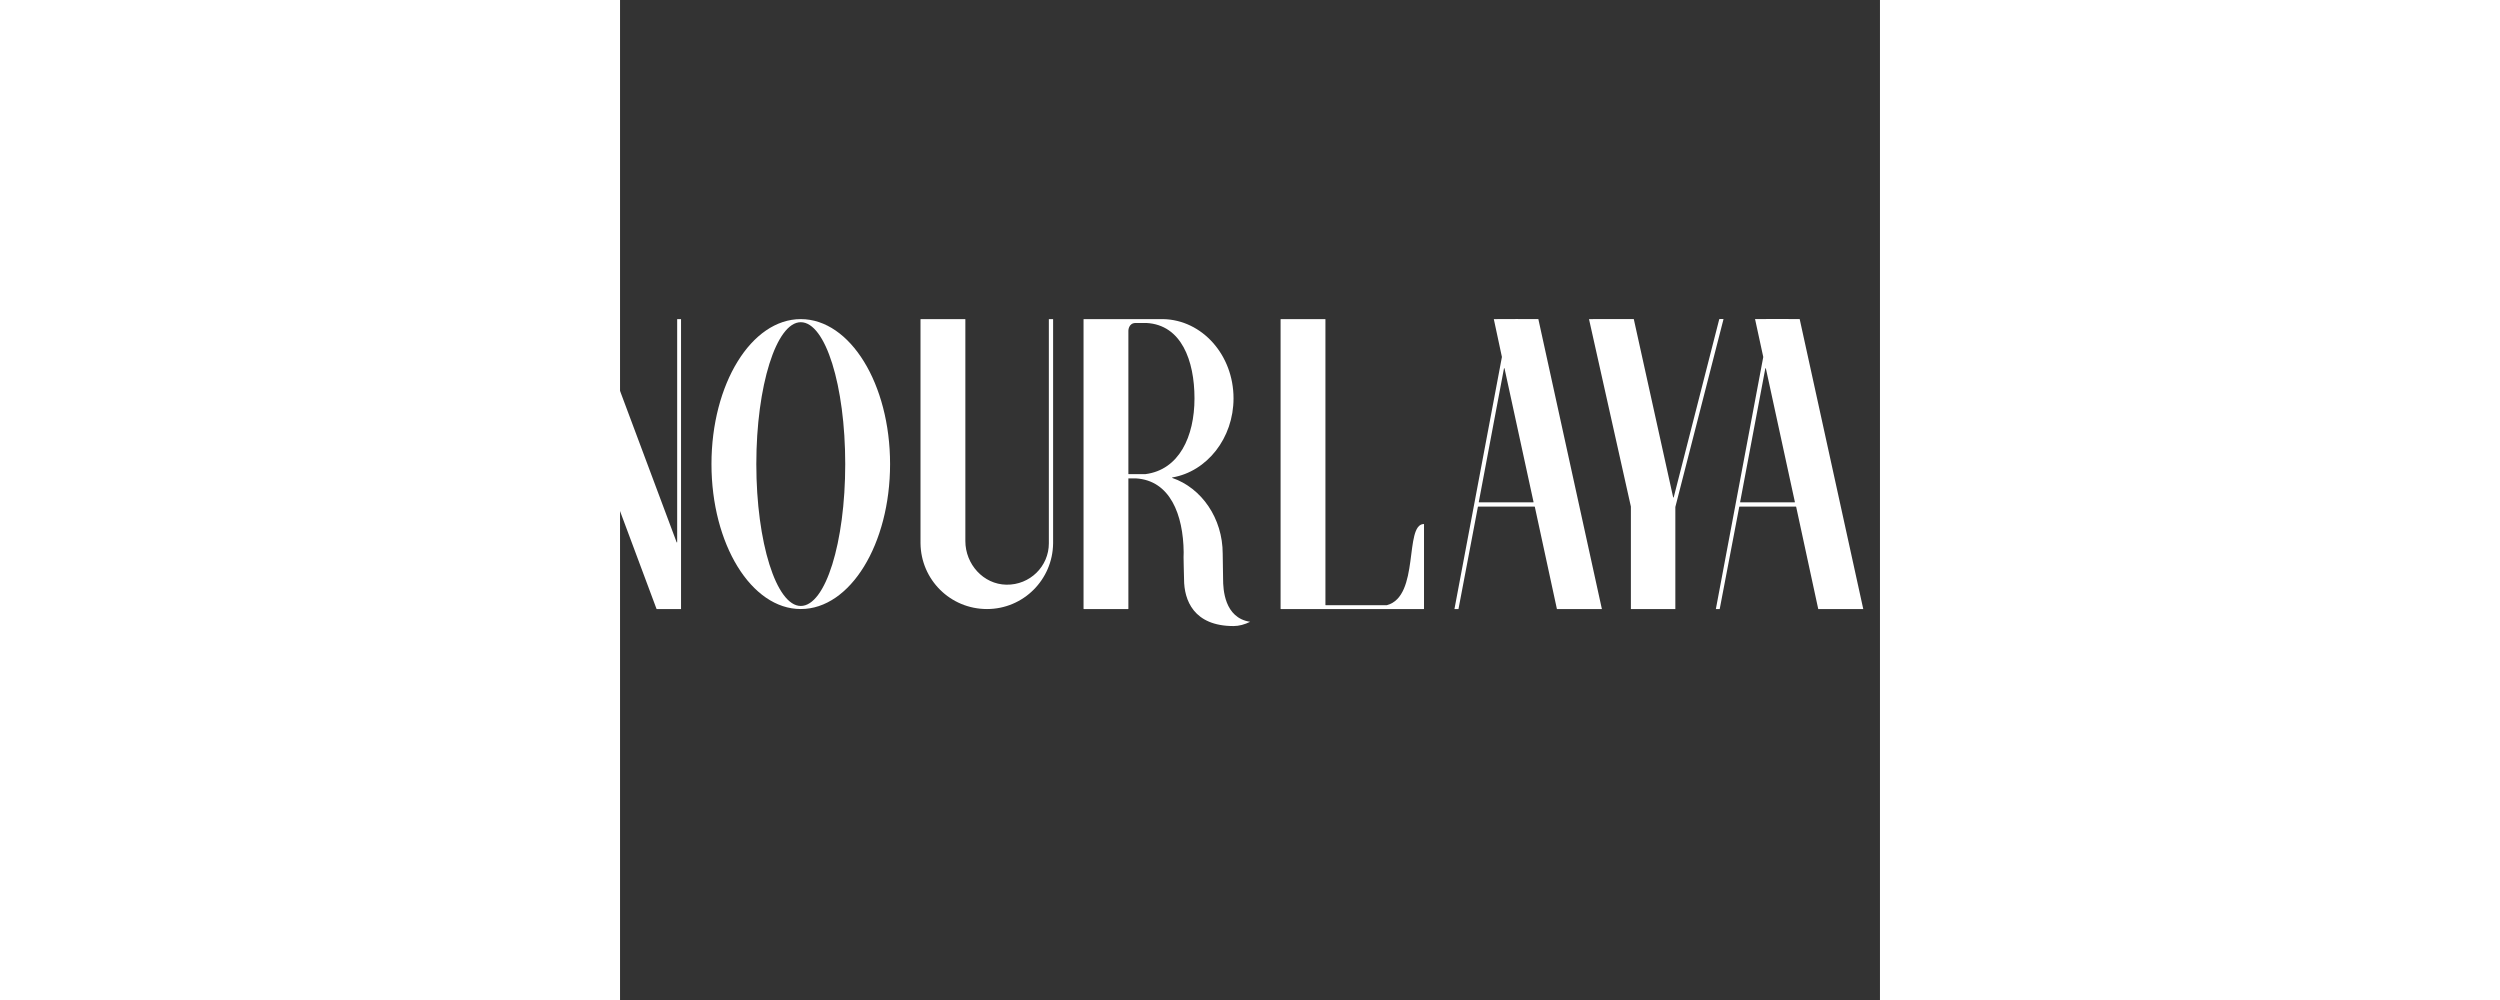<?xml version="1.0" encoding="UTF-8" standalone="no"?>
<!-- Created with Inkscape (http://www.inkscape.org/) -->

<svg
   version="1.1"
   id="svg2761"
   xml:space="preserve"
   width="1000"
   height="400"
   viewBox="0 0 1000 793.7"
   sodipodi:docname="nourlayalogoTopEN.svg"
   inkscape:version="1.1.1 (c3084ef, 2021-09-22)"
   xmlns:inkscape="http://www.inkscape.org/namespaces/inkscape"
   xmlns:sodipodi="http://sodipodi.sourceforge.net/DTD/sodipodi-0.dtd"
   xmlns="http://www.w3.org/2000/svg"
   xmlns:svg="http://www.w3.org/2000/svg"><rect x="0" y="0" width="1000" height="793.7" fill="#333333" stroke="none"/><sodipodi:namedview
     id="namedview112"
     pagecolor="#ffffff"
     bordercolor="#666666"
     borderopacity="1.0"
     inkscape:pageshadow="2"
     inkscape:pageopacity="0.0"
     inkscape:pagecheckerboard="0"
     showgrid="false"
     inkscape:zoom="1.127"
     inkscape:cx="500"
     inkscape:cy="199.64508"
     inkscape:window-width="1296"
     inkscape:window-height="768"
     inkscape:window-x="0"
     inkscape:window-y="25"
     inkscape:window-maximized="0"
     inkscape:current-layer="svg2761" /><defs
     id="defs2765"><clipPath
       clipPathUnits="userSpaceOnUse"
       id="clipPath2777"><path
         d="M 0,0 H 841.89 V 595.276 H 0 Z"
         id="path2775" /></clipPath><clipPath
       clipPathUnits="userSpaceOnUse"
       id="clipPath2819"><path
         d="M 0,0 H 841.89 V 595.276 H 0 Z"
         id="path2817" /></clipPath><clipPath
       clipPathUnits="userSpaceOnUse"
       id="clipPath2845"><path
         d="M 0,0 H 841.89 V 595.276 H 0 Z"
         id="path2843" /></clipPath></defs><g
     id="g2767"
     transform="matrix(1.333,0,0,-1.333,0,793.7)"
     style="fill:#ffffff"><g
       id="g2771"
       transform="matrix(3.469,0,0,3.469,-799.86,-926.315)"
       style="fill:#ffffff"><g
         id="g2773"
         clip-path="url(#clipPath2777)"
         style="fill:#ffffff"><g
           id="g2779"
           transform="translate(222.464,334.131)"
           style="fill:#ffffff"><path
             d="m 0,0 h -0.663 v 40.399 c 0,0.006 -0.001,0.011 -0.003,0.017 l -3.472,9.283 c -0.012,0.031 0.011,0.065 0.045,0.065 h 7.562 c 0.02,0 0.038,-0.013 0.045,-0.032 L 17.822,11.464 c 0.019,-0.051 0.094,-0.037 0.094,0.017 v 38.283 h 0.663 V 0 h -4.165 c -0.02,0 -0.038,0.013 -0.045,0.031 L 0.094,38.299 C 0.075,38.35 0,38.336 0,38.282 Z"
             style="fill:#ffffff;fill-opacity:1;fill-rule:nonzero;stroke:none"
             id="path2781" /></g><g
           id="g2783"
           transform="translate(261.595,334.131)"
           style="fill:#ffffff"><path
             d="m 0,0 c -8.493,0 -15.328,11.147 -15.328,24.882 0,13.735 6.835,24.882 15.328,24.882 8.493,0 15.328,-11.147 15.328,-24.882 C 15.328,11.147 8.493,0 0,0 m 0,0.531 c 4.246,0 7.631,10.881 7.631,24.351 0,13.469 -3.385,24.351 -7.631,24.351 -4.18,0 -7.63,-10.882 -7.63,-24.351 0,-13.47 3.45,-24.351 7.63,-24.351"
             style="fill:#ffffff;fill-opacity:1;fill-rule:nonzero;stroke:none"
             id="path2785" /></g><g
           id="g2787"
           transform="translate(282.195,383.895)"
           style="fill:#ffffff"><path
             d="m 0,0 h 7.601 c 0.027,0 0.048,-0.022 0.048,-0.048 v -38.046 c 0,-3.963 3.076,-7.422 7.04,-7.489 4.04,-0.068 7.292,3.143 7.292,7.099 V 0 h 0.73 v -38.484 c -0.066,-6.237 -5.109,-11.28 -11.346,-11.28 -6.304,0 -11.347,5.043 -11.413,11.28 V -0.048 C -0.048,-0.022 -0.027,0 0,0"
             style="fill:#ffffff;fill-opacity:1;fill-rule:nonzero;stroke:none"
             id="path2789" /></g><g
           id="g2791"
           transform="translate(317.778,334.131)"
           style="fill:#ffffff"><path
             d="m 0,0 h -7.6 c -0.027,0 -0.048,0.022 -0.048,0.048 v 49.667 c 0,0.027 0.021,0.049 0.048,0.049 H 6.02 C 12.721,49.631 18.096,43.593 18.096,36.161 18.096,29.327 13.54,23.6 7.588,22.587 7.539,22.579 7.534,22.519 7.581,22.503 c 5.022,-1.717 8.657,-6.912 8.657,-13.015 0,-0.332 0.067,-4.313 0.067,-4.379 0,-1.659 0.199,-6.635 4.644,-7.298 -0.929,-0.466 -1.924,-0.731 -2.853,-0.731 -6.834,0 -8.493,4.446 -8.493,8.029 0,0.53 -0.133,4.18 -0.066,4.645 C 9.47,16.19 7.214,22.095 1.309,22.427 H 0.048 V 0.048 C 0.048,0.022 0.027,0 0,0 m 0.097,23.157 h 2.867 c 0.002,0 0.005,0 0.007,0 5.77,0.732 8.424,6.437 8.424,13.004 0,6.503 -2.256,12.608 -8.228,12.939 H 1.309 C 0.048,49.1 0.048,47.773 0.048,47.773 V 23.205 c 0,-0.027 0.022,-0.048 0.049,-0.048"
             style="fill:#ffffff;fill-opacity:1;fill-rule:nonzero;stroke:none"
             id="path2793" /></g><g
           id="g2795"
           transform="translate(343.951,334.18)"
           style="fill:#ffffff"><path
             d="m 0,0 v 49.667 c 0,0.027 0.022,0.049 0.048,0.049 h 7.6 c 0.027,0 0.049,-0.022 0.049,-0.049 V 0.663 c 0,-0.026 0.021,-0.048 0.048,-0.048 h 10.494 c 0.005,0 0.011,0.001 0.016,0.002 5.665,1.527 2.943,13.798 6.307,13.931 0.028,10e-4 0.055,-0.024 0.055,-0.053 L 24.617,0 c 0,-0.027 -0.022,-0.048 -0.048,-0.048 H 0.048 C 0.022,-0.048 0,-0.027 0,0"
             style="fill:#ffffff;fill-opacity:1;fill-rule:nonzero;stroke:none"
             id="path2797" /></g><g
           id="g2799"
           transform="translate(391.381,334.131)"
           style="fill:#ffffff"><path
             d="m 0,0 -3.793,17.545 c -0.005,0.022 -0.025,0.038 -0.047,0.038 h -9.674 c -0.024,0 -0.044,-0.017 -0.048,-0.039 L -16.897,0 c 0,-0.001 -0.696,-0.023 -0.692,0 l 8.146,43.252 c 10e-4,0.006 10e-4,0.012 0,0.019 l -1.389,6.493 c -0.005,0.022 7.643,0.01 7.643,0.01 L 7.719,0 Z m -4.013,18.371 -4.98,22.932 c -0.011,0.051 -0.085,0.051 -0.094,-10e-4 L -13.411,18.37 c -0.006,-0.03 0.017,-0.057 0.047,-0.057 h 9.304 c 0.031,0 0.053,0.028 0.047,0.058"
             style="fill:#ffffff;fill-opacity:1;fill-rule:nonzero;stroke:none"
             id="path2801" /></g><g
           id="g2803"
           transform="translate(411.707,334.131)"
           style="fill:#ffffff"><path
             d="m 0,0 h -7.63 v 17.577 c 0,0.004 0,0.007 -0.001,0.011 l -7.189,32.176 c -0.005,0.022 7.686,0.009 7.686,0.009 l 6.759,-30.598 c 0.011,-0.05 0.082,-0.051 0.094,-0.002 l 7.823,30.6 c 0.007,0.031 0.729,0 0.729,0 L 0.002,17.523 C 0.001,17.519 0,17.515 0,17.511 Z"
             style="fill:#ffffff;fill-opacity:1;fill-rule:nonzero;stroke:none"
             id="path2805" /></g><g
           id="g2807"
           transform="translate(436.235,334.131)"
           style="fill:#ffffff"><path
             d="m 0,0 -3.789,17.545 c -0.005,0.022 -0.025,0.038 -0.047,0.038 h -9.674 c -0.023,0 -0.043,-0.017 -0.048,-0.039 L -16.913,0 h -0.66 l 8.134,43.252 c 10e-4,0.006 10e-4,0.012 0,0.019 l -1.409,6.502 c -0.005,0.023 7.661,0 7.661,0 L 7.727,0 Z m -4.009,18.371 -4.98,22.932 C -9,41.354 -9.073,41.354 -9.083,41.302 L -13.407,18.37 c -0.006,-0.03 0.017,-0.057 0.047,-0.057 h 9.304 c 0.031,0 0.054,0.028 0.047,0.058"
             style="fill:#ffffff;fill-opacity:1;fill-rule:nonzero;stroke:none"
             id="path2809" /></g></g></g></g></svg>
